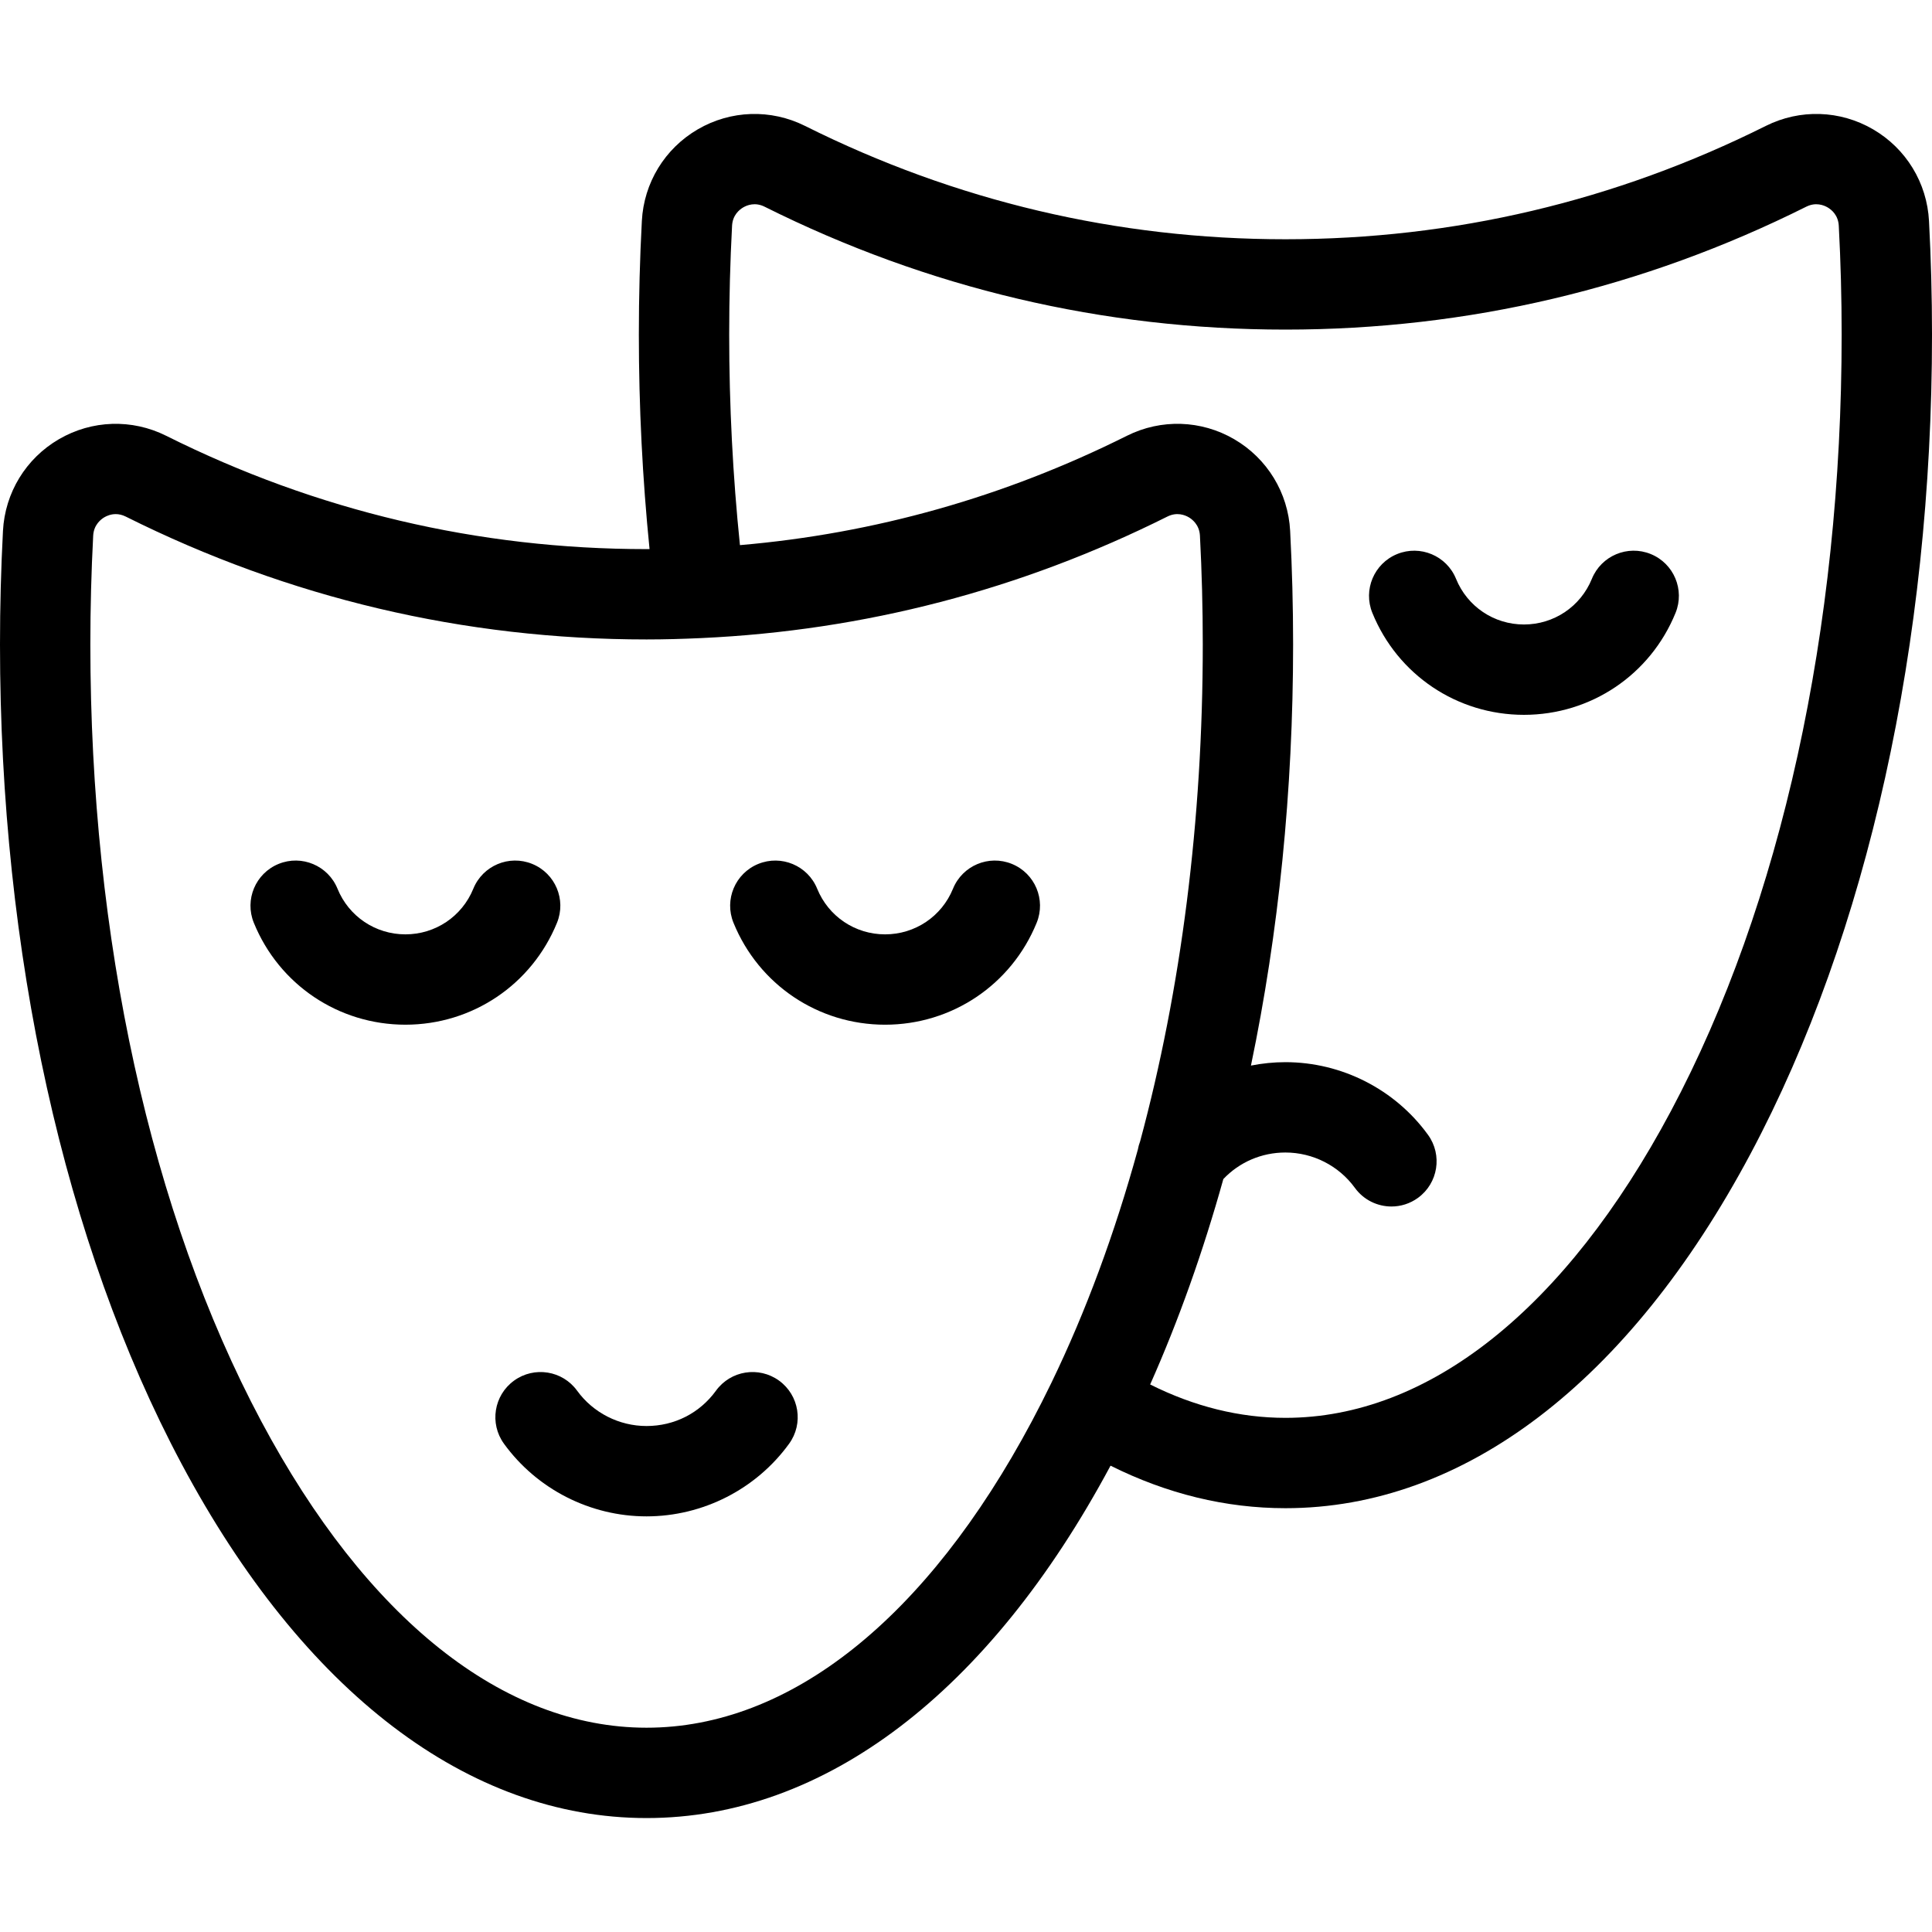 <?xml version="1.0" encoding="iso-8859-1"?>
<!-- Generator: Adobe Illustrator 19.0.0, SVG Export Plug-In . SVG Version: 6.00 Build 0)  -->
<svg version="1.1" id="Layer_1" xmlns="http://www.w3.org/2000/svg" xmlns:xlink="http://www.w3.org/1999/xlink" x="0px" y="0px"
	 viewBox="0 0 511.999 511.999" style="enable-background:new 0 0 511.999 511.999;" xml:space="preserve">
<g>
	<g>
		<path d="M511.206,58.582c-0.526-10.118-6.065-19.205-14.818-24.306c-8.745-5.097-19.368-5.437-28.418-0.913
			c-39.891,19.933-82.725,30.042-127.313,30.042c-44.595,0-87.433-10.107-127.322-30.04c-9.051-4.525-19.676-4.184-28.421,0.912
			c-8.753,5.101-14.292,14.188-14.817,24.292c-0.527,9.93-0.795,20.056-0.795,30.097c0,19.148,0.962,38.206,2.834,56.842
			c-0.265,0.001-0.528,0.011-0.792,0.011c-44.601,0-87.438-10.106-127.321-30.04c-9.047-4.52-19.667-4.179-28.409,0.915
			c-8.753,5.099-14.296,14.181-14.827,24.297C0.265,150.611,0,160.736,0,170.784c0,81.807,17.077,158.903,48.086,217.088
			c32.281,60.573,76.055,93.931,123.257,93.931c47.06,0,90.708-33.164,122.959-93.385c14.983,7.475,30.524,11.267,46.355,11.267
			c47.201,0,90.973-33.358,123.255-93.929c31.01-58.186,48.088-135.284,48.088-217.093C512,78.613,511.733,68.487,511.206,58.582z
			 M301.547,304.629c-6.11,22.188-13.775,42.957-22.904,61.802c-0.019,0.037-0.037,0.075-0.055,0.113
			c-1.658,3.419-3.362,6.779-5.114,10.069c-27.924,52.394-64.194,81.248-102.13,81.248s-74.205-28.854-102.128-81.249
			c-29.194-54.781-45.272-127.879-45.272-205.828c0-9.631,0.254-19.333,0.752-28.841c0.153-2.917,2.127-4.372,2.969-4.864
			c0.644-0.375,1.7-0.834,3.005-0.834c0.802,0,1.699,0.175,2.65,0.65c43.236,21.609,89.674,32.565,138.025,32.565
			c4.796,0,9.566-0.139,14.322-0.354c0.08-0.001,0.162-0.007,0.242-0.01c43.115-1.985,84.586-12.771,123.461-32.201
			c2.498-1.25,4.617-0.42,5.656,0.184c0.842,0.491,2.816,1.947,2.969,4.864c0.499,9.503,0.752,19.206,0.752,28.841
			c0,46.587-5.747,91.438-16.602,131.685C301.873,303.174,301.677,303.898,301.547,304.629z M442.783,294.497
			c-27.923,52.393-64.192,81.247-102.126,81.247c-12.116,0-24.136-2.977-35.853-8.844c7.544-16.965,14.029-35.206,19.394-54.441
			c4.268-4.492,10.144-7.033,16.446-7.033c7.271,0,14.152,3.5,18.407,9.364c2.342,3.227,5.995,4.943,9.699,4.943
			c2.437,0,4.896-0.742,7.02-2.283c5.352-3.882,6.542-11.368,2.66-16.719c-8.744-12.051-22.868-19.247-37.786-19.247
			c-3.107,0-6.159,0.318-9.133,0.904c7.333-35.138,11.174-72.839,11.174-111.603c0-10.051-0.265-20.177-0.785-30.097
			c-0.53-10.113-6.074-19.196-14.827-24.295c-8.744-5.095-19.365-5.434-28.411-0.915c-32.448,16.217-66.852,25.928-102.571,28.986
			c-1.882-18.27-2.849-36.985-2.849-55.8c0-9.619,0.256-19.318,0.761-28.841c0.146-2.813,1.919-4.253,2.963-4.863
			c1.039-0.606,3.157-1.434,5.661-0.181c43.245,21.61,89.684,32.566,138.027,32.566c48.335,0,94.771-10.956,138.017-32.567
			c2.501-1.251,4.62-0.423,5.659,0.182c1.044,0.609,2.817,2.049,2.964,4.877c0.505,9.498,0.761,19.196,0.761,28.825
			C488.058,166.614,471.979,239.715,442.783,294.497z"/>
	</g>
</g>
<g>
	<g>
		<path d="M437.465,146.827c-6.126-2.497-13.11,0.448-15.603,6.57c-2.994,7.35-10.06,12.098-18.002,12.098
			c-7.937,0-15-4.749-17.995-12.099c-2.495-6.122-9.481-9.061-15.603-6.569c-6.123,2.495-9.065,9.48-6.57,15.603
			c6.685,16.406,22.451,27.008,40.167,27.008c17.722,0,33.492-10.6,40.175-27.008C446.529,156.307,443.587,149.321,437.465,146.827z
			"/>
	</g>
</g>
<g>
	<g>
		<path d="M141.039,228.945c-6.121-2.498-13.108,0.445-15.603,6.569c-2.994,7.352-10.061,12.099-18.002,12.099
			c-7.937,0-15-4.749-17.994-12.098c-2.495-6.123-9.48-9.068-15.603-6.57c-6.122,2.494-9.065,9.48-6.57,15.602
			c6.683,16.408,22.451,27.008,40.168,27.008c17.72,0,33.489-10.6,40.174-27.007C150.103,238.425,147.162,231.44,141.039,228.945z"
			/>
	</g>
</g>
<g>
	<g>
		<path d="M268.157,228.945c-6.124-2.498-13.108,0.447-15.603,6.57c-2.994,7.35-10.061,12.098-18.002,12.098
			c-7.937,0-15-4.749-17.995-12.099c-2.494-6.122-9.482-9.062-15.603-6.569c-6.123,2.495-9.065,9.48-6.57,15.603
			c6.685,16.406,22.451,27.008,40.167,27.008c17.722,0,33.492-10.6,40.175-27.008C277.221,238.425,274.28,231.439,268.157,228.945z"
			/>
	</g>
</g>
<g>
	<g>
		<path d="M206.458,365.883c-5.354-3.881-12.839-2.688-16.719,2.665c-4.314,5.95-11.023,9.361-18.407,9.361
			c-7.265,0-14.139-3.5-18.39-9.361c-3.88-5.353-11.365-6.546-16.719-2.665c-5.352,3.881-6.546,11.365-2.665,16.719
			c8.739,12.052,22.86,19.25,37.774,19.25c14.923,0,29.05-7.197,37.789-19.25C213.003,377.248,211.81,369.765,206.458,365.883z"/>
	</g>
</g>
<g>
</g>
<g>
</g>
<g>
</g>
<g>
</g>
<g>
</g>
<g>
</g>
<g>
</g>
<g>
</g>
<g>
</g>
<g>
</g>
<g>
</g>
<g>
</g>
<g>
</g>
<g>
</g>
<g>
</g>
</svg>
